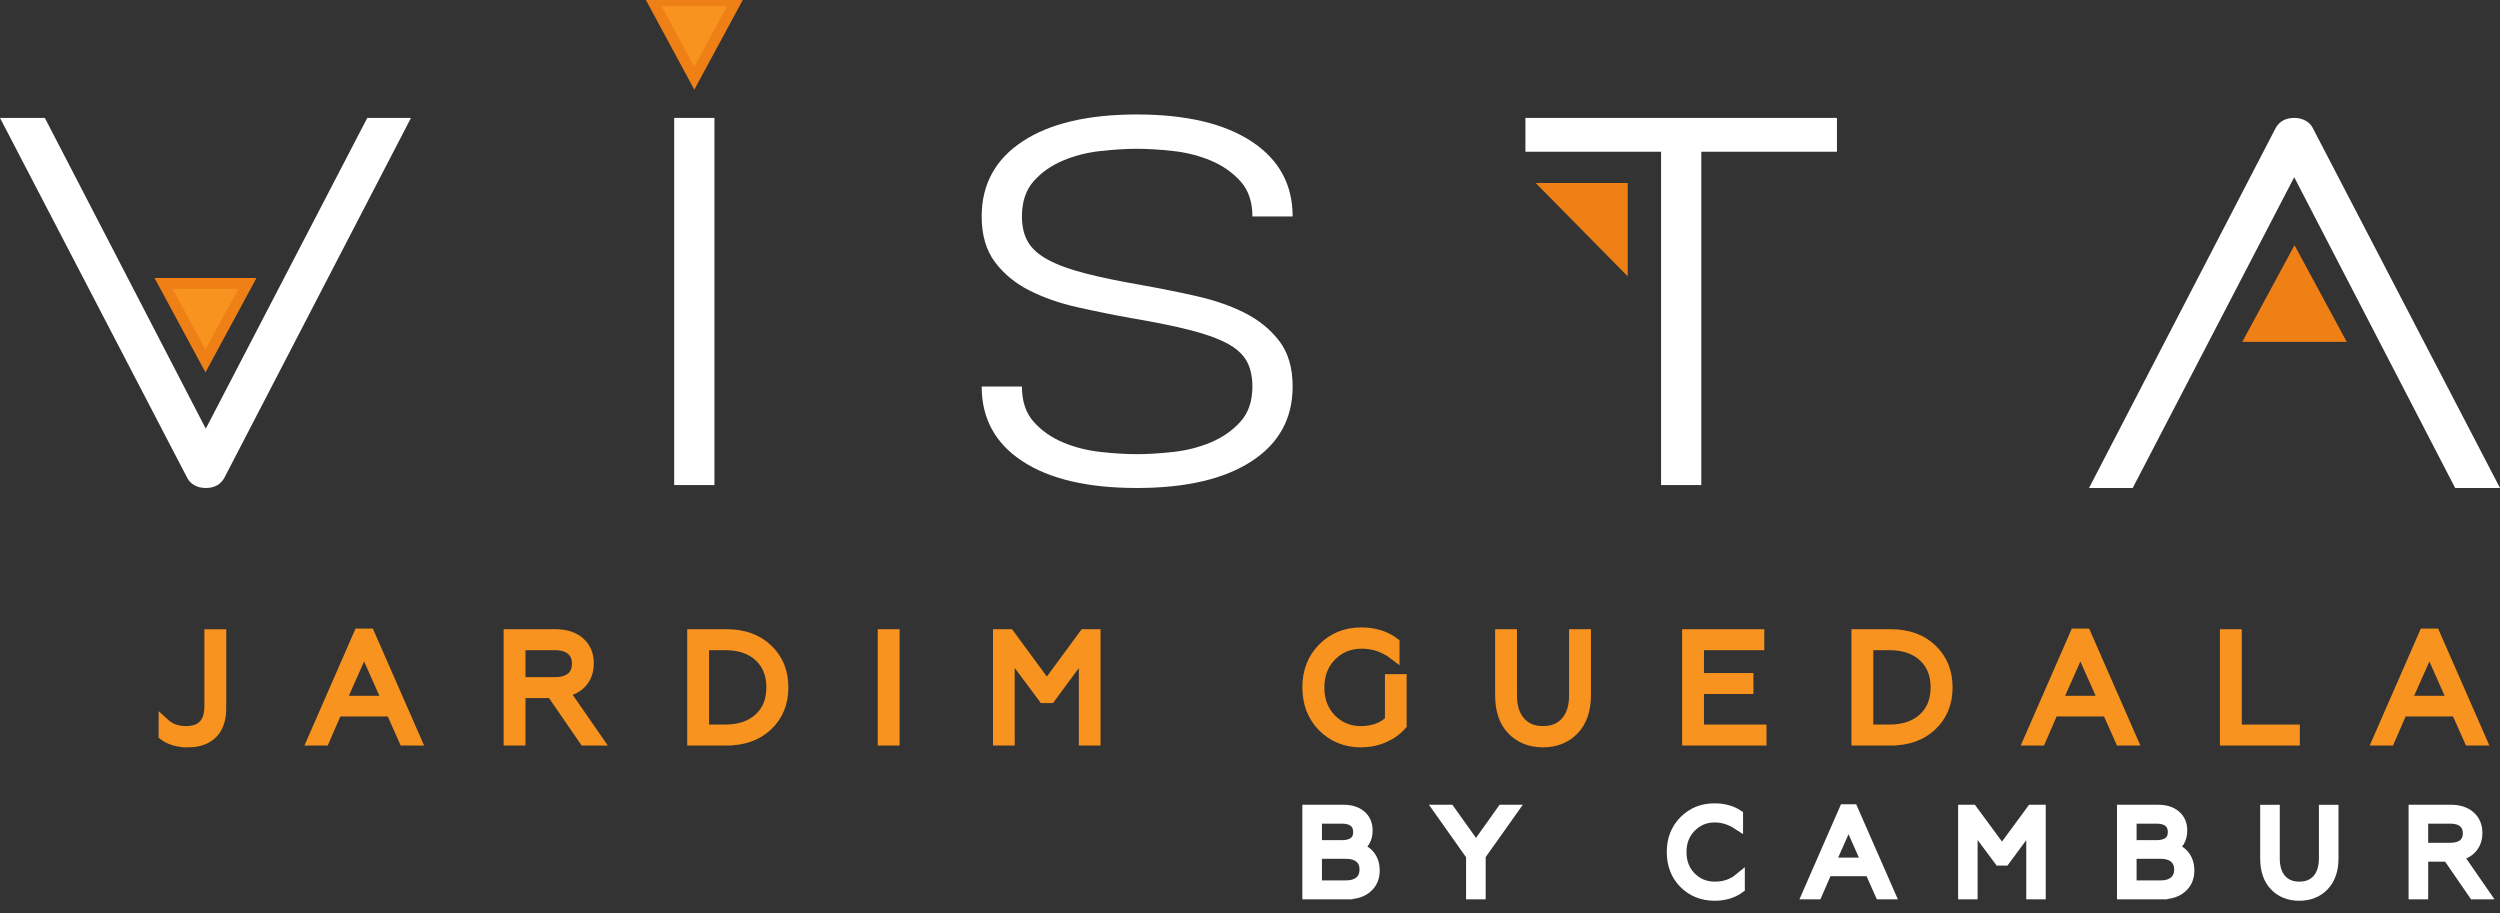 <svg width="230" height="84" viewBox="0 0 230 84" fill="none" xmlns="http://www.w3.org/2000/svg">
<rect x="0" y="0" width="230" height="84" fill="#333333" stroke="none"/>
<g clip-path="url(#clip0_746_229)">
<path d="M17.281 68.255C16.388 68.255 15.66 68.047 15.095 67.632V66.565C15.633 67.056 16.302 67.3 17.104 67.3C18.57 67.3 19.304 66.52 19.304 64.959V58.391H20.314V65.139C20.314 66.174 20.05 66.953 19.522 67.475C18.993 67.996 18.247 68.258 17.281 68.258V68.255Z" fill="#F7931E" stroke="#F7931E"/>
<path d="M29.823 68.089H28.772L33.035 58.334H33.978L38.254 68.089H37.188L35.999 65.414H30.984L29.823 68.089ZM33.498 59.621L31.326 64.513H35.671L33.498 59.621Z" fill="#F7931E" stroke="#F7931E"/>
<path d="M47.846 68.089H46.835V58.388H51.112C52.04 58.388 52.777 58.627 53.318 59.103C53.859 59.579 54.131 60.219 54.131 61.023C54.131 61.716 53.934 62.292 53.537 62.755C53.141 63.217 52.588 63.508 51.877 63.628L54.966 68.09H53.777L50.771 63.724H47.846V67.282V68.089ZM47.846 59.316V62.794H51.057C51.712 62.794 52.22 62.645 52.58 62.344C52.94 62.044 53.12 61.617 53.12 61.063C53.12 60.509 52.938 60.08 52.574 59.774C52.21 59.469 51.704 59.316 51.058 59.316H47.847H47.846Z" fill="#F7931E" stroke="#F7931E"/>
<path d="M66.852 68.089H63.723V58.388H66.852C68.4 58.388 69.648 58.837 70.596 59.732C71.553 60.638 72.03 61.806 72.03 63.238C72.03 64.67 71.552 65.849 70.596 66.744C69.648 67.64 68.4 68.087 66.852 68.087V68.089ZM64.733 59.316V67.159H66.728C68.04 67.159 69.083 66.803 69.858 66.092C70.623 65.389 71.005 64.439 71.005 63.237C71.005 62.035 70.623 61.084 69.858 60.383C69.083 59.671 68.04 59.316 66.728 59.316H64.733Z" fill="#F7931E" stroke="#F7931E"/>
<path d="M82.264 68.089H81.254V58.388H82.264V68.089Z" fill="#F7931E" stroke="#F7931E"/>
<path d="M92.854 68.089H91.856V58.388H92.854L96.31 63.086L99.767 58.388H100.751V68.089H99.753V59.94L96.623 64.181H96.009L92.852 59.94L92.854 67.757V68.089Z" fill="#F7931E" stroke="#F7931E"/>
<path d="M125.195 68.255C123.82 68.255 122.658 67.784 121.711 66.842C120.782 65.901 120.318 64.7 120.318 63.239C120.318 61.778 120.782 60.592 121.711 59.65C122.649 58.699 123.82 58.223 125.223 58.223C126.434 58.223 127.446 58.533 128.256 59.152V60.191C127.373 59.517 126.38 59.179 125.278 59.179C124.176 59.179 123.219 59.563 122.463 60.329C121.716 61.086 121.342 62.062 121.342 63.253C121.342 64.445 121.711 65.397 122.448 66.163C123.195 66.92 124.111 67.3 125.195 67.3C126.343 67.3 127.248 66.963 127.914 66.288V62.518H128.912V66.689C128.492 67.169 127.957 67.55 127.306 67.832C126.654 68.115 125.951 68.255 125.195 68.255Z" fill="#F7931E" stroke="#F7931E"/>
<path d="M141.96 68.255C140.794 68.255 139.851 67.882 139.132 67.132C138.412 66.394 138.052 65.336 138.052 63.959V58.388H139.062V63.973C139.062 65.017 139.32 65.832 139.835 66.418C140.349 67.005 141.057 67.299 141.959 67.299C142.86 67.299 143.568 67.006 144.084 66.418C144.598 65.832 144.856 65.017 144.856 63.973V58.388H145.867V63.959C145.867 65.317 145.503 66.374 144.774 67.132C144.046 67.88 143.107 68.255 141.959 68.255H141.96Z" fill="#F7931E" stroke="#F7931E"/>
<path d="M162.019 68.089H155.256V58.388H161.814V59.317H156.266V62.421H160.816V63.35H156.266V67.16H162.019V68.089Z" fill="#F7931E" stroke="#F7931E"/>
<path d="M173.96 68.089H170.832V58.388H173.96C175.508 58.388 176.756 58.837 177.704 59.732C178.661 60.638 179.138 61.806 179.138 63.238C179.138 64.67 178.66 65.849 177.704 66.744C176.756 67.64 175.508 68.087 173.96 68.087V68.089ZM171.843 59.316V67.159H173.837C175.149 67.159 176.192 66.803 176.967 66.092C177.731 65.389 178.115 64.439 178.115 63.237C178.115 62.035 177.732 61.084 176.967 60.383C176.192 59.671 175.149 59.316 173.837 59.316H171.843Z" fill="#F7931E" stroke="#F7931E"/>
<path d="M187.721 68.089H186.669L190.932 58.334H191.875L196.151 68.089H195.086L193.897 65.414H188.883L187.721 68.089ZM191.395 59.621L189.223 64.513H193.567L191.394 59.621H191.395Z" fill="#F7931E" stroke="#F7931E"/>
<path d="M211.085 68.089H204.732V58.388H205.743V67.16H211.085V68.089Z" fill="#F7931E" stroke="#F7931E"/>
<path d="M219.829 68.089H218.777L223.04 58.334H223.983L228.259 68.089H227.194L226.005 65.414H220.991L219.829 68.089ZM223.505 59.621L221.332 64.513H225.676L223.503 59.621H223.505Z" fill="#F7931E" stroke="#F7931E"/>
<path d="M123.938 82.236H120.316V74.538H123.601C124.273 74.538 124.804 74.705 125.195 75.039C125.585 75.372 125.782 75.829 125.782 76.407C125.782 76.804 125.693 77.145 125.516 77.43C125.339 77.716 125.095 77.918 124.784 78.035C125.289 78.115 125.691 78.339 125.987 78.706C126.283 79.073 126.432 79.534 126.432 80.091C126.432 80.744 126.207 81.265 125.76 81.652C125.312 82.041 124.704 82.235 123.938 82.235V82.236ZM121.119 75.276V77.794H123.473C123.956 77.794 124.331 77.687 124.595 77.475C124.859 77.263 124.991 76.955 124.991 76.552C124.991 76.148 124.859 75.826 124.595 75.606C124.331 75.386 123.958 75.276 123.473 75.276H121.119ZM121.119 78.508V81.499H123.797C124.362 81.499 124.798 81.367 125.11 81.103C125.42 80.839 125.575 80.47 125.575 79.992C125.575 79.515 125.42 79.159 125.11 78.898C124.799 78.638 124.362 78.508 123.797 78.508H121.119Z" fill="white" stroke="white"/>
<path d="M136.18 82.236H135.378V78.706L132.429 74.538H133.362L135.791 77.948L138.22 74.538H139.131L136.182 78.695V82.236H136.18Z" fill="white" stroke="white"/>
<path d="M157.736 82.369C156.63 82.369 155.7 81.994 154.949 81.248C154.211 80.5 153.843 79.546 153.843 78.388C153.843 77.231 154.213 76.288 154.949 75.54C155.694 74.785 156.623 74.407 157.736 74.407C158.559 74.407 159.269 74.598 159.861 74.979V75.816C159.197 75.382 158.491 75.166 157.747 75.166C156.879 75.166 156.145 75.475 155.546 76.09C154.954 76.691 154.658 77.457 154.658 78.388C154.658 79.32 154.954 80.097 155.546 80.698C156.147 81.306 156.887 81.611 157.769 81.611C158.652 81.611 159.402 81.354 160.024 80.841V81.687C159.402 82.141 158.64 82.369 157.736 82.369Z" fill="white" stroke="white"/>
<path d="M167.148 82.236H166.313L169.697 74.495H170.445L173.838 82.236H172.993L172.05 80.113H168.072L167.15 82.236H167.148ZM170.065 75.518L168.341 79.399H171.789L170.065 75.518Z" fill="white" stroke="white"/>
<path d="M181.439 82.236H180.647V74.538H181.439L184.182 78.266L186.926 74.538H187.707V82.236H186.916V75.77L184.433 79.135H183.945L181.44 75.77V82.236H181.439Z" fill="white" stroke="white"/>
<path d="M198.885 82.236H195.263V74.538H198.548C199.22 74.538 199.751 74.705 200.142 75.039C200.532 75.372 200.728 75.829 200.728 76.407C200.728 76.804 200.64 77.145 200.463 77.43C200.286 77.716 200.042 77.918 199.73 78.035C200.236 78.115 200.637 78.339 200.934 78.706C201.23 79.073 201.379 79.534 201.379 80.091C201.379 80.744 201.154 81.265 200.707 81.652C200.259 82.041 199.651 82.235 198.885 82.235V82.236ZM196.066 75.276V77.794H198.42C198.903 77.794 199.278 77.687 199.542 77.475C199.806 77.263 199.938 76.955 199.938 76.552C199.938 76.148 199.806 75.826 199.542 75.606C199.278 75.386 198.904 75.276 198.42 75.276H196.066ZM196.066 78.508V81.499H198.744C199.309 81.499 199.745 81.367 200.056 81.103C200.367 80.839 200.522 80.47 200.522 79.992C200.522 79.515 200.367 79.159 200.056 78.898C199.746 78.638 199.309 78.508 198.744 78.508H196.066Z" fill="white" stroke="white"/>
<path d="M211.539 82.369C210.614 82.369 209.865 82.072 209.294 81.478C208.723 80.891 208.437 80.052 208.437 78.96V74.539H209.239V78.971C209.239 79.8 209.443 80.448 209.852 80.912C210.26 81.378 210.822 81.611 211.539 81.611C212.256 81.611 212.816 81.378 213.225 80.912C213.633 80.446 213.839 79.8 213.839 78.971V74.539H214.641V78.96C214.641 80.037 214.352 80.877 213.773 81.478C213.195 82.072 212.451 82.369 211.54 82.369H211.539Z" fill="white" stroke="white"/>
<path d="M222.891 82.236H222.09V74.538H225.484C226.221 74.538 226.805 74.727 227.234 75.105C227.664 75.483 227.88 75.99 227.88 76.629C227.88 77.179 227.722 77.637 227.408 78.004C227.093 78.37 226.653 78.6 226.09 78.697L228.541 82.238H227.599L225.213 78.773H222.893V81.961L222.891 82.236ZM222.891 75.276V78.036H225.44C225.961 78.036 226.363 77.916 226.65 77.678C226.936 77.44 227.078 77.101 227.078 76.661C227.078 76.221 226.933 75.88 226.644 75.639C226.354 75.397 225.954 75.276 225.441 75.276H222.893H222.891Z" fill="white" stroke="white"/>
<path d="M18.93 44.895C18.542 44.895 18.198 44.812 17.899 44.647C17.599 44.481 17.378 44.263 17.239 43.992L0 10.847H4.125L18.932 39.439L33.791 10.847H37.81L20.623 43.993C20.271 44.596 19.706 44.895 18.932 44.895H18.93Z" fill="white"/>
<path d="M211.07 10.847C211.458 10.847 211.802 10.931 212.101 11.096C212.401 11.261 212.622 11.48 212.761 11.75L230 44.896H225.875L211.068 16.304L196.209 44.896H192.19L209.376 11.75C209.729 11.148 210.294 10.849 211.068 10.849L211.07 10.847Z" fill="white"/>
<path d="M65.728 10.847V44.626H62.026V10.847H65.728Z" fill="white"/>
<path d="M105.016 26.226C106.707 26.526 108.39 26.864 110.065 27.241C111.739 27.616 113.23 28.135 114.534 28.796C115.837 29.458 116.895 30.322 117.706 31.389C118.517 32.457 118.923 33.846 118.923 35.56C118.923 38.507 117.662 40.8 115.142 42.438C112.622 44.077 109.105 44.895 104.592 44.895C100.08 44.895 96.572 44.077 94.07 42.438C91.566 40.799 90.315 38.507 90.315 35.56H94.017C94.017 36.913 94.377 37.996 95.101 38.807C95.823 39.619 96.722 40.25 97.798 40.701C98.873 41.153 100.027 41.445 101.261 41.581C102.495 41.716 103.605 41.784 104.592 41.784C105.58 41.784 106.689 41.716 107.925 41.581C109.159 41.445 110.312 41.151 111.388 40.701C112.463 40.25 113.371 39.619 114.111 38.807C114.851 37.996 115.22 36.913 115.22 35.56C115.22 34.629 115.043 33.847 114.692 33.215C114.339 32.584 113.74 32.042 112.894 31.592C112.048 31.14 110.92 30.735 109.51 30.374C108.099 30.012 106.337 29.652 104.222 29.292C102.53 28.991 100.846 28.653 99.172 28.277C97.498 27.901 96.008 27.384 94.704 26.721C93.4 26.061 92.342 25.188 91.531 24.105C90.721 23.023 90.315 21.625 90.315 19.912C90.315 16.965 91.566 14.665 94.07 13.012C96.572 11.359 100.08 10.531 104.592 10.531C109.105 10.531 112.622 11.359 115.142 13.012C117.661 14.665 118.923 16.967 118.923 19.912H115.222C115.222 18.559 114.852 17.477 114.112 16.665C113.371 15.853 112.464 15.221 111.389 14.771C110.313 14.319 109.16 14.027 107.926 13.892C106.692 13.756 105.581 13.689 104.594 13.689C103.606 13.689 102.497 13.756 101.263 13.892C100.029 14.027 98.874 14.319 97.799 14.771C96.723 15.222 95.824 15.853 95.102 16.665C94.379 17.477 94.018 18.559 94.018 19.912C94.018 20.844 94.203 21.625 94.574 22.257C94.944 22.888 95.56 23.437 96.424 23.903C97.288 24.37 98.416 24.782 99.808 25.142C101.2 25.503 102.936 25.864 105.017 26.224L105.016 26.226Z" fill="white"/>
<path d="M168.999 10.847V13.959H156.519V44.626H152.819V13.959H140.339V10.847H168.999Z" fill="white"/>
<path d="M215.901 31.452L211.095 22.557L206.29 31.452H215.901Z" fill="#EF8016"/>
<path d="M60.025 0.065L63.877 7.196L67.73 0.065H60.025Z" fill="#F7931E" stroke="#EF8016" stroke-miterlimit="10"/>
<path d="M15.052 26.075L18.904 33.206L22.757 26.075H15.052Z" fill="#F7931E" stroke="#EF8016" stroke-miterlimit="10"/>
<path d="M149.751 25.424V16.834H141.281" fill="#EF8016"/>
</g>
<defs>
<clipPath id="clip0_746_229">
<rect width="230" height="84" fill="white"/>
</clipPath>
</defs>
</svg>
